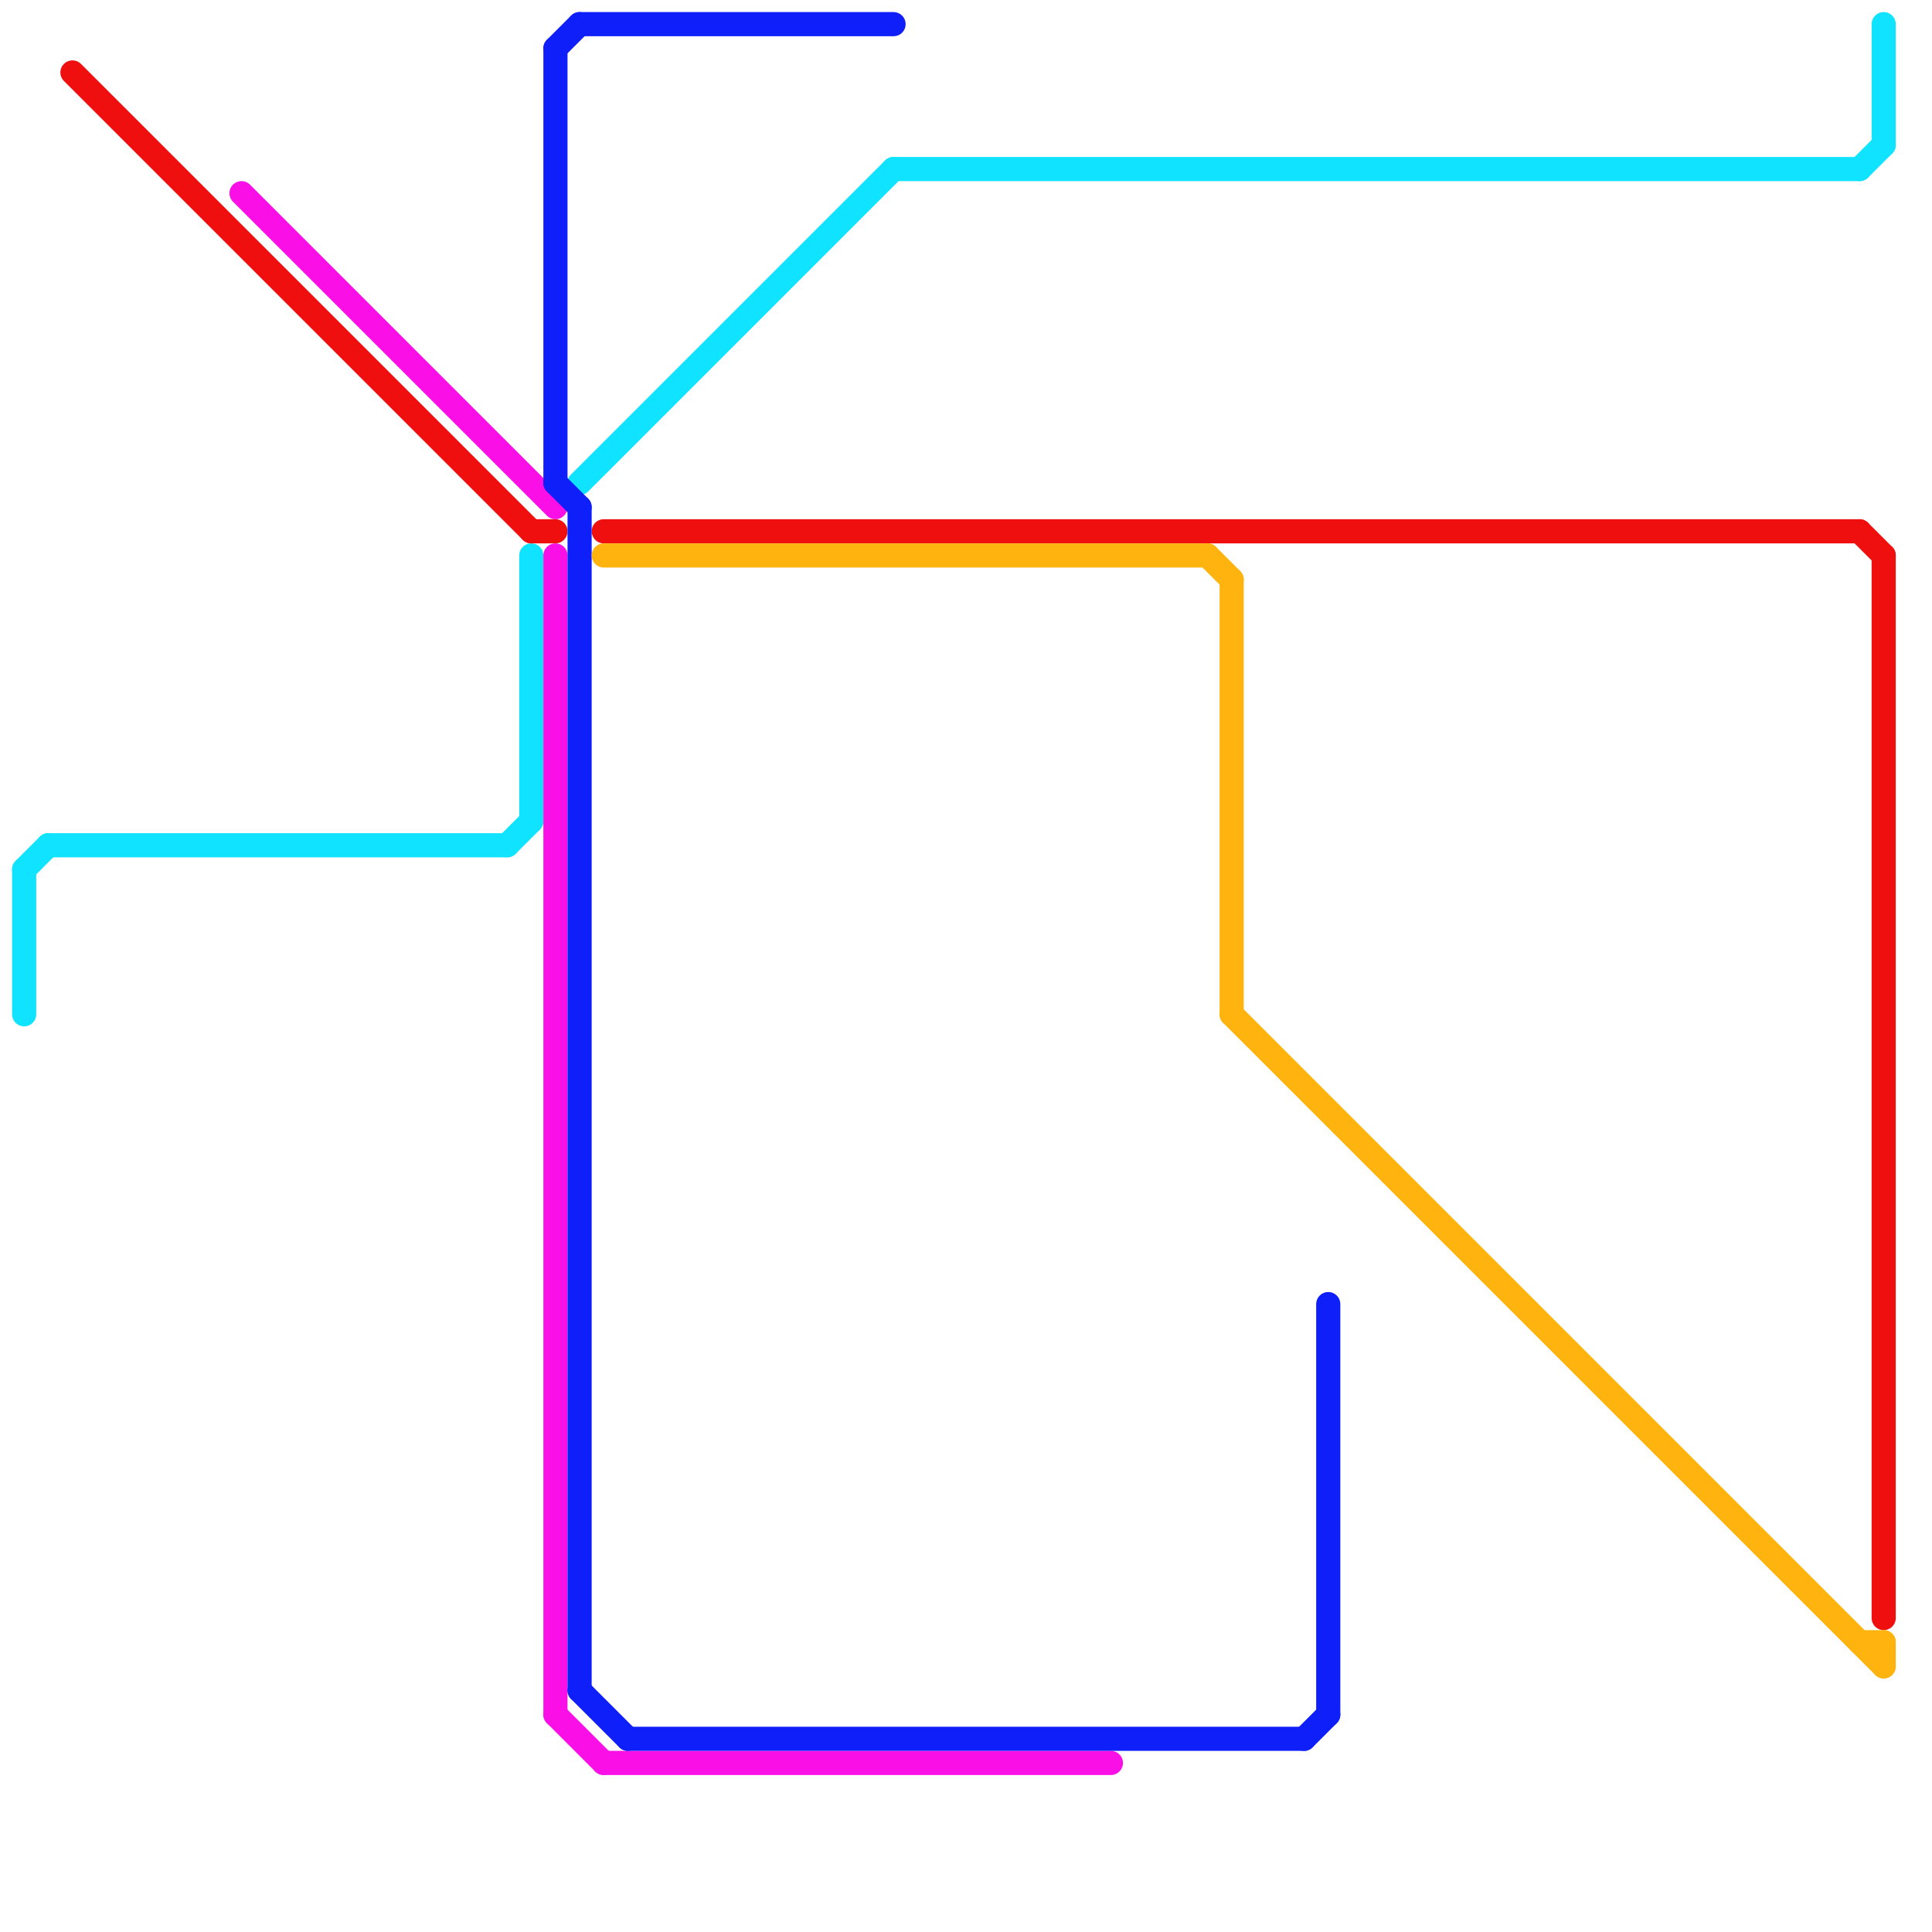 
<svg version="1.1" xmlns="http://www.w3.org/2000/svg" viewBox="0 0 80 80">
<style>text { font: 1px Helvetica; font-weight: 600; white-space: pre; dominant-baseline: central; } line { stroke-width: 1; fill: none; stroke-linecap: round; stroke-linejoin: round; } .c0 { stroke: #0fe3ff } .c1 { stroke: #f00f0f } .c2 { stroke: #fa0fe7 } .c3 { stroke: #0f1ffa } .c4 { stroke: #ffb30f }</style><defs><g id="wm-xf"><circle r="1.2" fill="#000"/><circle r="0.9" fill="#fff"/><circle r="0.6" fill="#000"/><circle r="0.3" fill="#fff"/></g><g id="wm"><circle r="0.6" fill="#000"/><circle r="0.3" fill="#fff"/></g></defs><line class="c0" x1="1" y1="36" x2="2" y2="35"/><line class="c0" x1="24" y1="20" x2="37" y2="7"/><line class="c0" x1="2" y1="35" x2="21" y2="35"/><line class="c0" x1="78" y1="1" x2="78" y2="6"/><line class="c0" x1="22" y1="23" x2="22" y2="34"/><line class="c0" x1="1" y1="36" x2="1" y2="42"/><line class="c0" x1="37" y1="7" x2="77" y2="7"/><line class="c0" x1="77" y1="7" x2="78" y2="6"/><line class="c0" x1="21" y1="35" x2="22" y2="34"/><line class="c1" x1="77" y1="22" x2="78" y2="23"/><line class="c1" x1="3" y1="3" x2="22" y2="22"/><line class="c1" x1="78" y1="23" x2="78" y2="67"/><line class="c1" x1="25" y1="22" x2="77" y2="22"/><line class="c1" x1="22" y1="22" x2="23" y2="22"/><line class="c2" x1="25" y1="73" x2="46" y2="73"/><line class="c2" x1="10" y1="8" x2="23" y2="21"/><line class="c2" x1="23" y1="71" x2="25" y2="73"/><line class="c2" x1="23" y1="23" x2="23" y2="71"/><line class="c3" x1="24" y1="1" x2="37" y2="1"/><line class="c3" x1="23" y1="2" x2="23" y2="20"/><line class="c3" x1="23" y1="2" x2="24" y2="1"/><line class="c3" x1="26" y1="72" x2="54" y2="72"/><line class="c3" x1="55" y1="54" x2="55" y2="71"/><line class="c3" x1="23" y1="20" x2="24" y2="21"/><line class="c3" x1="54" y1="72" x2="55" y2="71"/><line class="c3" x1="24" y1="70" x2="26" y2="72"/><line class="c3" x1="24" y1="21" x2="24" y2="70"/><line class="c4" x1="77" y1="68" x2="78" y2="68"/><line class="c4" x1="51" y1="42" x2="78" y2="69"/><line class="c4" x1="78" y1="68" x2="78" y2="69"/><line class="c4" x1="50" y1="23" x2="51" y2="24"/><line class="c4" x1="25" y1="23" x2="50" y2="23"/><line class="c4" x1="51" y1="24" x2="51" y2="42"/>
</svg>
